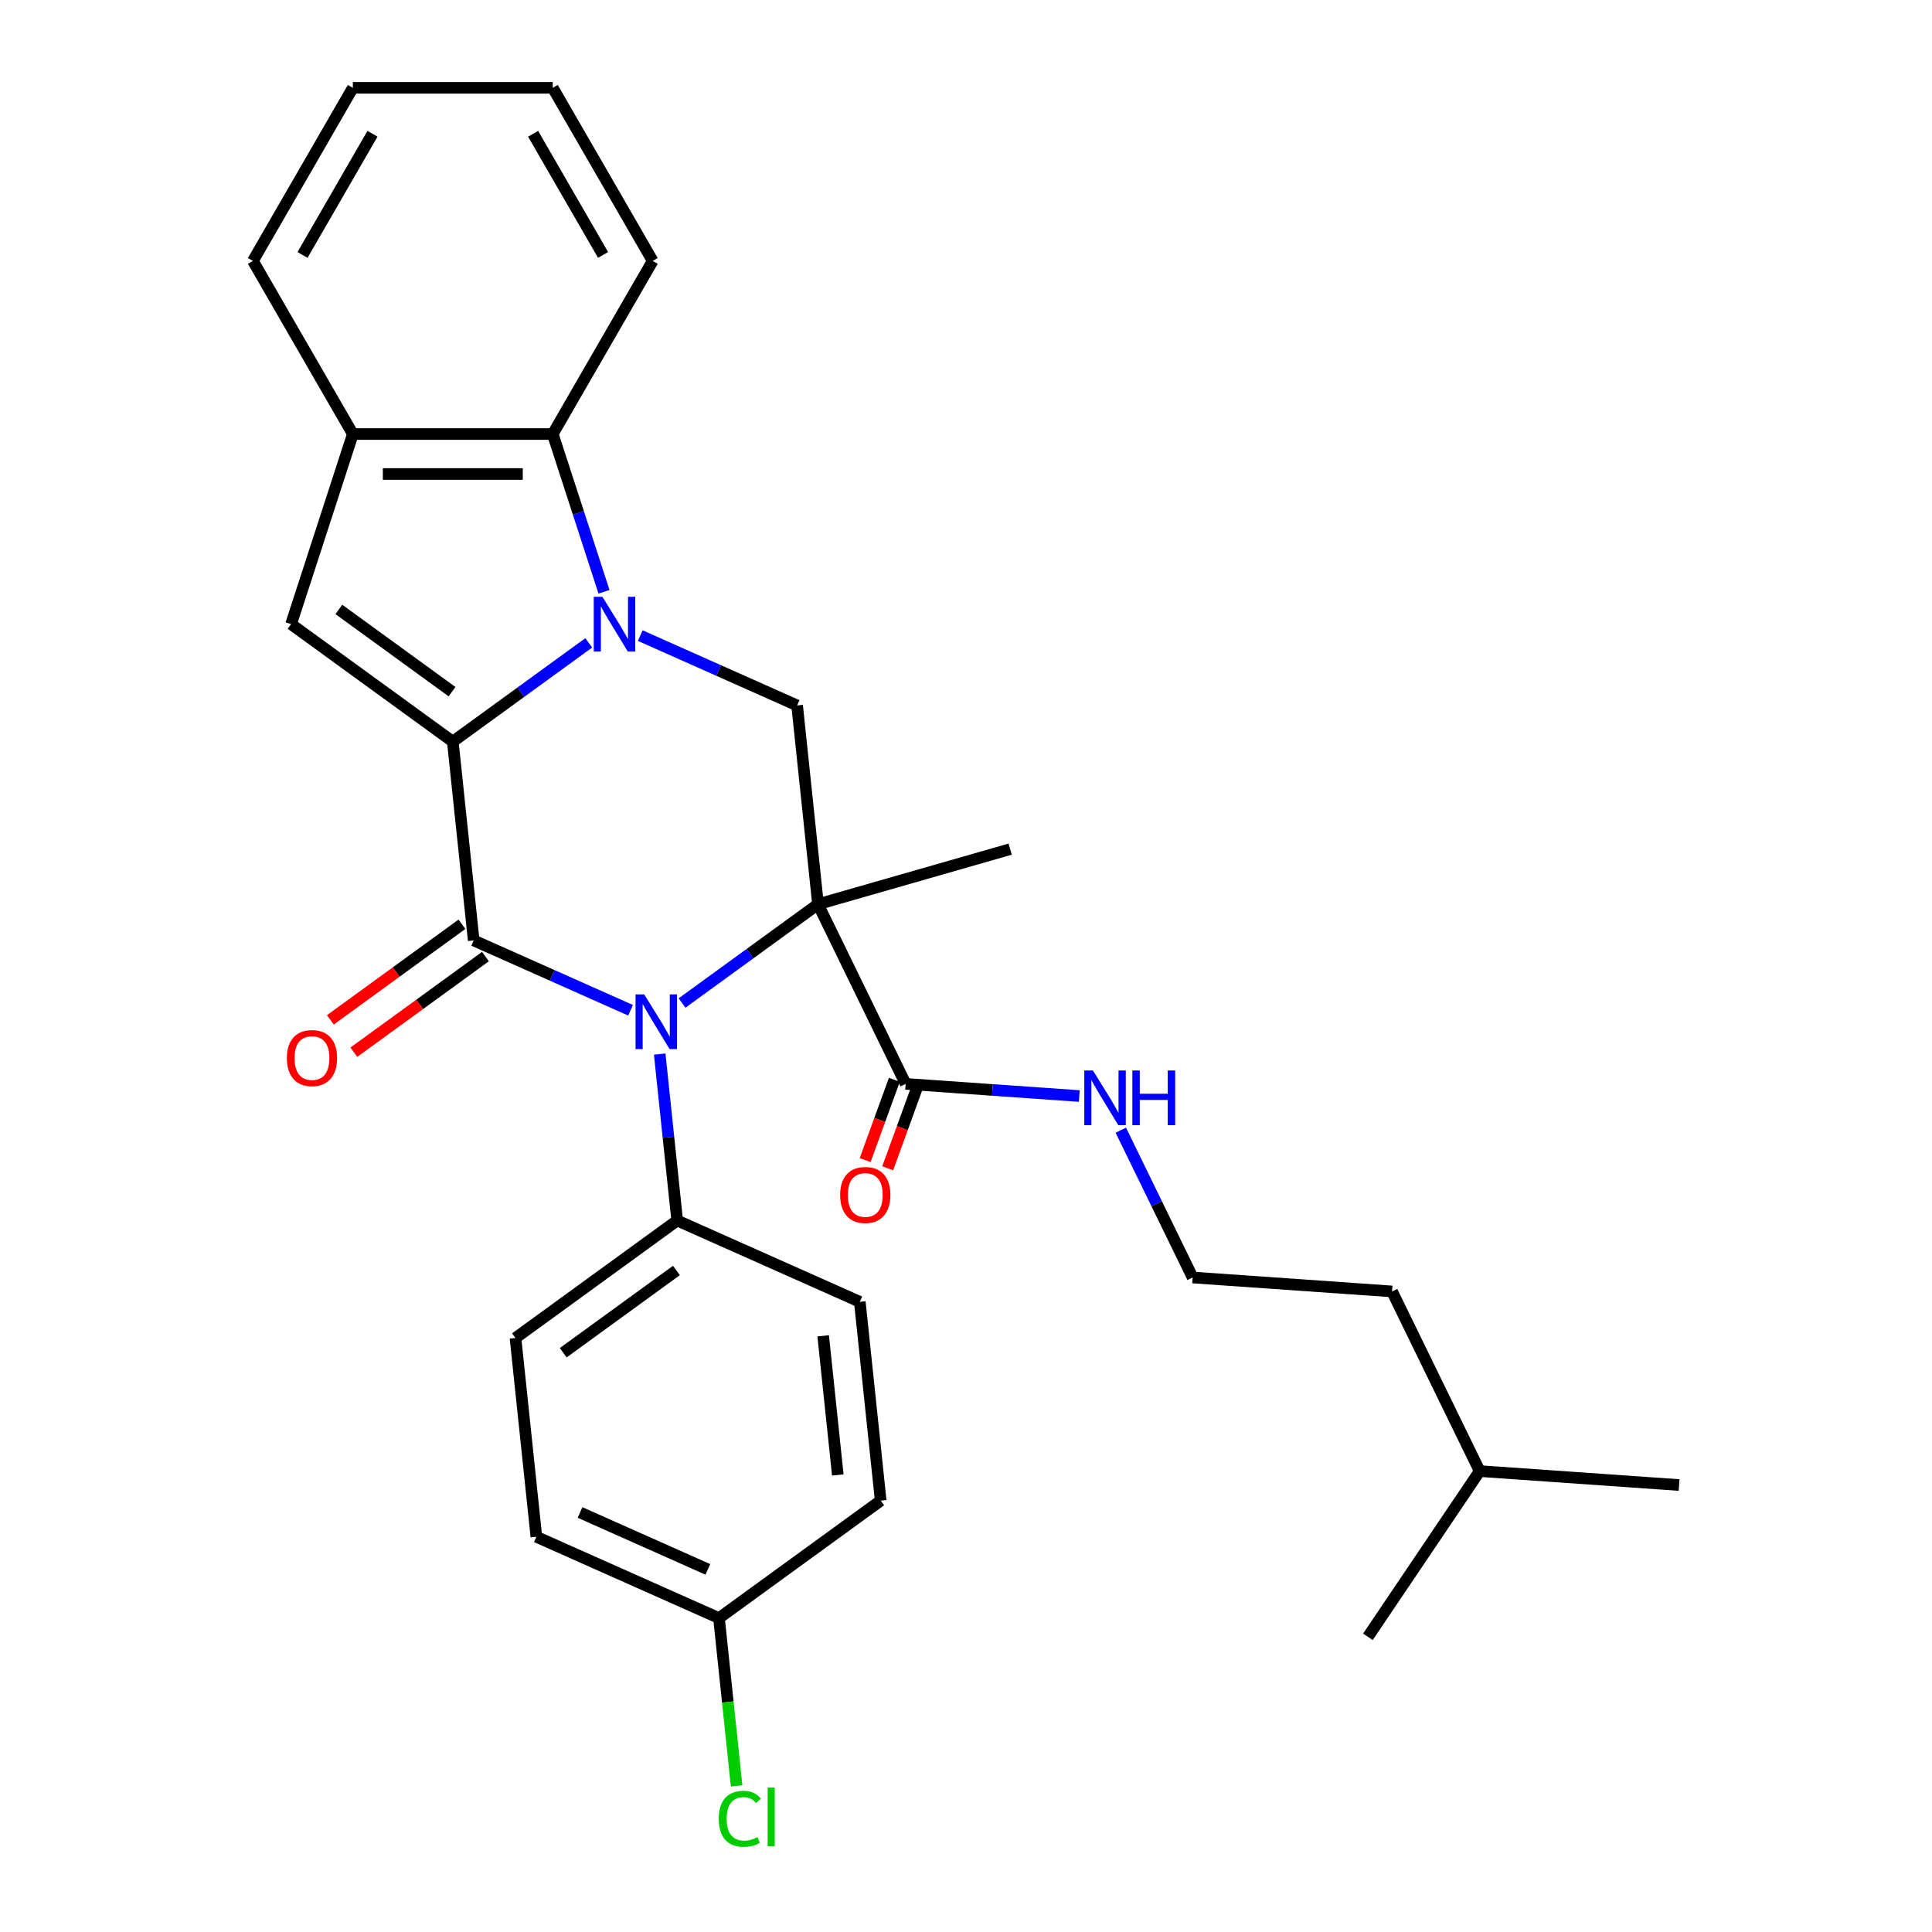 <?xml version='1.0' encoding='iso-8859-1'?>
<svg version='1.1' baseProfile='full'
              xmlns='http://www.w3.org/2000/svg'
                      xmlns:rdkit='http://www.rdkit.org/xml'
                      xmlns:xlink='http://www.w3.org/1999/xlink'
                  xml:space='preserve'
width='1000px' height='1000px' viewBox='0 0 1000 1000'>
<!-- END OF HEADER -->
<rect style='opacity:1.0;fill:#FFFFFF;stroke:none' width='1000' height='1000' x='0' y='0'> </rect>
<path class='bond-2' d='M 423.401,468.029 L 388.214,493.595' style='fill:none;fill-rule:evenodd;stroke:#000000;stroke-width:6px;stroke-linecap:butt;stroke-linejoin:miter;stroke-opacity:1' />
<path class='bond-2' d='M 388.214,493.595 L 353.026,519.16' style='fill:none;fill-rule:evenodd;stroke:#0000FF;stroke-width:6px;stroke-linecap:butt;stroke-linejoin:miter;stroke-opacity:1' />
<path class='bond-5' d='M 423.401,468.029 L 412.587,365.135' style='fill:none;fill-rule:evenodd;stroke:#000000;stroke-width:6px;stroke-linecap:butt;stroke-linejoin:miter;stroke-opacity:1' />
<path class='bond-7' d='M 423.401,468.029 L 468.756,561.02' style='fill:none;fill-rule:evenodd;stroke:#000000;stroke-width:6px;stroke-linecap:butt;stroke-linejoin:miter;stroke-opacity:1' />
<path class='bond-13' d='M 423.401,468.029 L 522.855,439.511' style='fill:none;fill-rule:evenodd;stroke:#000000;stroke-width:6px;stroke-linecap:butt;stroke-linejoin:miter;stroke-opacity:1' />
<path class='bond-0' d='M 234.368,383.866 L 269.556,358.301' style='fill:none;fill-rule:evenodd;stroke:#000000;stroke-width:6px;stroke-linecap:butt;stroke-linejoin:miter;stroke-opacity:1' />
<path class='bond-0' d='M 269.556,358.301 L 304.743,332.735' style='fill:none;fill-rule:evenodd;stroke:#0000FF;stroke-width:6px;stroke-linecap:butt;stroke-linejoin:miter;stroke-opacity:1' />
<path class='bond-4' d='M 234.368,383.866 L 150.666,323.053' style='fill:none;fill-rule:evenodd;stroke:#000000;stroke-width:6px;stroke-linecap:butt;stroke-linejoin:miter;stroke-opacity:1' />
<path class='bond-4' d='M 233.975,358.004 L 175.384,315.435' style='fill:none;fill-rule:evenodd;stroke:#000000;stroke-width:6px;stroke-linecap:butt;stroke-linejoin:miter;stroke-opacity:1' />
<path class='bond-29' d='M 234.368,383.866 L 245.183,486.761' style='fill:none;fill-rule:evenodd;stroke:#000000;stroke-width:6px;stroke-linecap:butt;stroke-linejoin:miter;stroke-opacity:1' />
<path class='bond-1' d='M 331.397,328.986 L 371.992,347.06' style='fill:none;fill-rule:evenodd;stroke:#0000FF;stroke-width:6px;stroke-linecap:butt;stroke-linejoin:miter;stroke-opacity:1' />
<path class='bond-1' d='M 371.992,347.06 L 412.587,365.135' style='fill:none;fill-rule:evenodd;stroke:#000000;stroke-width:6px;stroke-linecap:butt;stroke-linejoin:miter;stroke-opacity:1' />
<path class='bond-6' d='M 312.629,306.306 L 299.364,265.481' style='fill:none;fill-rule:evenodd;stroke:#0000FF;stroke-width:6px;stroke-linecap:butt;stroke-linejoin:miter;stroke-opacity:1' />
<path class='bond-6' d='M 299.364,265.481 L 286.099,224.655' style='fill:none;fill-rule:evenodd;stroke:#000000;stroke-width:6px;stroke-linecap:butt;stroke-linejoin:miter;stroke-opacity:1' />
<path class='bond-3' d='M 326.373,522.909 L 285.778,504.835' style='fill:none;fill-rule:evenodd;stroke:#0000FF;stroke-width:6px;stroke-linecap:butt;stroke-linejoin:miter;stroke-opacity:1' />
<path class='bond-3' d='M 285.778,504.835 L 245.183,486.761' style='fill:none;fill-rule:evenodd;stroke:#000000;stroke-width:6px;stroke-linecap:butt;stroke-linejoin:miter;stroke-opacity:1' />
<path class='bond-9' d='M 341.459,545.589 L 345.987,588.663' style='fill:none;fill-rule:evenodd;stroke:#0000FF;stroke-width:6px;stroke-linecap:butt;stroke-linejoin:miter;stroke-opacity:1' />
<path class='bond-9' d='M 345.987,588.663 L 350.514,631.737' style='fill:none;fill-rule:evenodd;stroke:#000000;stroke-width:6px;stroke-linecap:butt;stroke-linejoin:miter;stroke-opacity:1' />
<path class='bond-10' d='M 239.101,478.391 L 205.043,503.135' style='fill:none;fill-rule:evenodd;stroke:#000000;stroke-width:6px;stroke-linecap:butt;stroke-linejoin:miter;stroke-opacity:1' />
<path class='bond-10' d='M 205.043,503.135 L 170.986,527.88' style='fill:none;fill-rule:evenodd;stroke:#FF0000;stroke-width:6px;stroke-linecap:butt;stroke-linejoin:miter;stroke-opacity:1' />
<path class='bond-10' d='M 251.264,495.131 L 217.206,519.876' style='fill:none;fill-rule:evenodd;stroke:#000000;stroke-width:6px;stroke-linecap:butt;stroke-linejoin:miter;stroke-opacity:1' />
<path class='bond-10' d='M 217.206,519.876 L 183.148,544.62' style='fill:none;fill-rule:evenodd;stroke:#FF0000;stroke-width:6px;stroke-linecap:butt;stroke-linejoin:miter;stroke-opacity:1' />
<path class='bond-30' d='M 150.666,323.053 L 182.637,224.655' style='fill:none;fill-rule:evenodd;stroke:#000000;stroke-width:6px;stroke-linecap:butt;stroke-linejoin:miter;stroke-opacity:1' />
<path class='bond-8' d='M 286.099,224.655 L 182.637,224.655' style='fill:none;fill-rule:evenodd;stroke:#000000;stroke-width:6px;stroke-linecap:butt;stroke-linejoin:miter;stroke-opacity:1' />
<path class='bond-8' d='M 270.579,245.347 L 198.156,245.347' style='fill:none;fill-rule:evenodd;stroke:#000000;stroke-width:6px;stroke-linecap:butt;stroke-linejoin:miter;stroke-opacity:1' />
<path class='bond-21' d='M 286.099,224.655 L 337.829,135.055' style='fill:none;fill-rule:evenodd;stroke:#000000;stroke-width:6px;stroke-linecap:butt;stroke-linejoin:miter;stroke-opacity:1' />
<path class='bond-11' d='M 462.923,558.897 L 455.36,579.678' style='fill:none;fill-rule:evenodd;stroke:#000000;stroke-width:6px;stroke-linecap:butt;stroke-linejoin:miter;stroke-opacity:1' />
<path class='bond-11' d='M 455.36,579.678 L 447.798,600.46' style='fill:none;fill-rule:evenodd;stroke:#FF0000;stroke-width:6px;stroke-linecap:butt;stroke-linejoin:miter;stroke-opacity:1' />
<path class='bond-11' d='M 474.589,563.143 L 467.027,583.924' style='fill:none;fill-rule:evenodd;stroke:#000000;stroke-width:6px;stroke-linecap:butt;stroke-linejoin:miter;stroke-opacity:1' />
<path class='bond-11' d='M 467.027,583.924 L 459.465,604.705' style='fill:none;fill-rule:evenodd;stroke:#FF0000;stroke-width:6px;stroke-linecap:butt;stroke-linejoin:miter;stroke-opacity:1' />
<path class='bond-12' d='M 468.756,561.02 L 513.698,564.163' style='fill:none;fill-rule:evenodd;stroke:#000000;stroke-width:6px;stroke-linecap:butt;stroke-linejoin:miter;stroke-opacity:1' />
<path class='bond-12' d='M 513.698,564.163 L 558.639,567.305' style='fill:none;fill-rule:evenodd;stroke:#0000FF;stroke-width:6px;stroke-linecap:butt;stroke-linejoin:miter;stroke-opacity:1' />
<path class='bond-22' d='M 182.637,224.655 L 130.906,135.055' style='fill:none;fill-rule:evenodd;stroke:#000000;stroke-width:6px;stroke-linecap:butt;stroke-linejoin:miter;stroke-opacity:1' />
<path class='bond-14' d='M 350.514,631.737 L 266.812,692.55' style='fill:none;fill-rule:evenodd;stroke:#000000;stroke-width:6px;stroke-linecap:butt;stroke-linejoin:miter;stroke-opacity:1' />
<path class='bond-14' d='M 350.121,657.6 L 291.53,700.169' style='fill:none;fill-rule:evenodd;stroke:#000000;stroke-width:6px;stroke-linecap:butt;stroke-linejoin:miter;stroke-opacity:1' />
<path class='bond-15' d='M 350.514,631.737 L 445.031,673.819' style='fill:none;fill-rule:evenodd;stroke:#000000;stroke-width:6px;stroke-linecap:butt;stroke-linejoin:miter;stroke-opacity:1' />
<path class='bond-20' d='M 580.133,584.984 L 598.727,623.106' style='fill:none;fill-rule:evenodd;stroke:#0000FF;stroke-width:6px;stroke-linecap:butt;stroke-linejoin:miter;stroke-opacity:1' />
<path class='bond-20' d='M 598.727,623.106 L 617.32,661.228' style='fill:none;fill-rule:evenodd;stroke:#000000;stroke-width:6px;stroke-linecap:butt;stroke-linejoin:miter;stroke-opacity:1' />
<path class='bond-18' d='M 266.812,692.55 L 277.627,795.445' style='fill:none;fill-rule:evenodd;stroke:#000000;stroke-width:6px;stroke-linecap:butt;stroke-linejoin:miter;stroke-opacity:1' />
<path class='bond-17' d='M 445.031,673.819 L 455.846,776.714' style='fill:none;fill-rule:evenodd;stroke:#000000;stroke-width:6px;stroke-linecap:butt;stroke-linejoin:miter;stroke-opacity:1' />
<path class='bond-17' d='M 426.074,691.416 L 433.644,763.442' style='fill:none;fill-rule:evenodd;stroke:#000000;stroke-width:6px;stroke-linecap:butt;stroke-linejoin:miter;stroke-opacity:1' />
<path class='bond-16' d='M 372.143,837.527 L 455.846,776.714' style='fill:none;fill-rule:evenodd;stroke:#000000;stroke-width:6px;stroke-linecap:butt;stroke-linejoin:miter;stroke-opacity:1' />
<path class='bond-19' d='M 372.143,837.527 L 376.707,880.951' style='fill:none;fill-rule:evenodd;stroke:#000000;stroke-width:6px;stroke-linecap:butt;stroke-linejoin:miter;stroke-opacity:1' />
<path class='bond-19' d='M 376.707,880.951 L 381.271,924.375' style='fill:none;fill-rule:evenodd;stroke:#00CC00;stroke-width:6px;stroke-linecap:butt;stroke-linejoin:miter;stroke-opacity:1' />
<path class='bond-31' d='M 372.143,837.527 L 277.627,795.445' style='fill:none;fill-rule:evenodd;stroke:#000000;stroke-width:6px;stroke-linecap:butt;stroke-linejoin:miter;stroke-opacity:1' />
<path class='bond-31' d='M 366.382,812.311 L 300.22,782.854' style='fill:none;fill-rule:evenodd;stroke:#000000;stroke-width:6px;stroke-linecap:butt;stroke-linejoin:miter;stroke-opacity:1' />
<path class='bond-23' d='M 617.32,661.228 L 720.53,668.445' style='fill:none;fill-rule:evenodd;stroke:#000000;stroke-width:6px;stroke-linecap:butt;stroke-linejoin:miter;stroke-opacity:1' />
<path class='bond-25' d='M 337.829,135.055 L 286.099,45.455' style='fill:none;fill-rule:evenodd;stroke:#000000;stroke-width:6px;stroke-linecap:butt;stroke-linejoin:miter;stroke-opacity:1' />
<path class='bond-25' d='M 312.15,131.961 L 275.938,69.241' style='fill:none;fill-rule:evenodd;stroke:#000000;stroke-width:6px;stroke-linecap:butt;stroke-linejoin:miter;stroke-opacity:1' />
<path class='bond-32' d='M 130.906,135.055 L 182.637,45.455' style='fill:none;fill-rule:evenodd;stroke:#000000;stroke-width:6px;stroke-linecap:butt;stroke-linejoin:miter;stroke-opacity:1' />
<path class='bond-32' d='M 156.586,131.961 L 192.798,69.241' style='fill:none;fill-rule:evenodd;stroke:#000000;stroke-width:6px;stroke-linecap:butt;stroke-linejoin:miter;stroke-opacity:1' />
<path class='bond-24' d='M 720.53,668.445 L 765.884,761.435' style='fill:none;fill-rule:evenodd;stroke:#000000;stroke-width:6px;stroke-linecap:butt;stroke-linejoin:miter;stroke-opacity:1' />
<path class='bond-26' d='M 765.884,761.435 L 869.094,768.652' style='fill:none;fill-rule:evenodd;stroke:#000000;stroke-width:6px;stroke-linecap:butt;stroke-linejoin:miter;stroke-opacity:1' />
<path class='bond-27' d='M 765.884,761.435 L 708.029,847.209' style='fill:none;fill-rule:evenodd;stroke:#000000;stroke-width:6px;stroke-linecap:butt;stroke-linejoin:miter;stroke-opacity:1' />
<path class='bond-28' d='M 286.099,45.455 L 182.637,45.455' style='fill:none;fill-rule:evenodd;stroke:#000000;stroke-width:6px;stroke-linecap:butt;stroke-linejoin:miter;stroke-opacity:1' />
<path  class='atom-2' d='M 311.81 308.893
L 321.09 323.893
Q 322.01 325.373, 323.49 328.053
Q 324.97 330.733, 325.05 330.893
L 325.05 308.893
L 328.81 308.893
L 328.81 337.213
L 324.93 337.213
L 314.97 320.813
Q 313.81 318.893, 312.57 316.693
Q 311.37 314.493, 311.01 313.813
L 311.01 337.213
L 307.33 337.213
L 307.33 308.893
L 311.81 308.893
' fill='#0000FF'/>
<path  class='atom-3' d='M 333.439 514.682
L 342.719 529.682
Q 343.639 531.162, 345.119 533.842
Q 346.599 536.522, 346.679 536.682
L 346.679 514.682
L 350.439 514.682
L 350.439 543.002
L 346.559 543.002
L 336.599 526.602
Q 335.439 524.682, 334.199 522.482
Q 332.999 520.282, 332.639 519.602
L 332.639 543.002
L 328.959 543.002
L 328.959 514.682
L 333.439 514.682
' fill='#0000FF'/>
<path  class='atom-11' d='M 148.48 547.654
Q 148.48 540.854, 151.84 537.054
Q 155.2 533.254, 161.48 533.254
Q 167.76 533.254, 171.12 537.054
Q 174.48 540.854, 174.48 547.654
Q 174.48 554.534, 171.08 558.454
Q 167.68 562.334, 161.48 562.334
Q 155.24 562.334, 151.84 558.454
Q 148.48 554.574, 148.48 547.654
M 161.48 559.134
Q 165.8 559.134, 168.12 556.254
Q 170.48 553.334, 170.48 547.654
Q 170.48 542.094, 168.12 539.294
Q 165.8 536.454, 161.48 536.454
Q 157.16 536.454, 154.8 539.254
Q 152.48 542.054, 152.48 547.654
Q 152.48 553.374, 154.8 556.254
Q 157.16 559.134, 161.48 559.134
' fill='#FF0000'/>
<path  class='atom-12' d='M 434.864 618.51
Q 434.864 611.71, 438.224 607.91
Q 441.584 604.11, 447.864 604.11
Q 454.144 604.11, 457.504 607.91
Q 460.864 611.71, 460.864 618.51
Q 460.864 625.39, 457.464 629.31
Q 454.064 633.19, 447.864 633.19
Q 441.624 633.19, 438.224 629.31
Q 434.864 625.43, 434.864 618.51
M 447.864 629.99
Q 452.184 629.99, 454.504 627.11
Q 456.864 624.19, 456.864 618.51
Q 456.864 612.95, 454.504 610.15
Q 452.184 607.31, 447.864 607.31
Q 443.544 607.31, 441.184 610.11
Q 438.864 612.91, 438.864 618.51
Q 438.864 624.23, 441.184 627.11
Q 443.544 629.99, 447.864 629.99
' fill='#FF0000'/>
<path  class='atom-13' d='M 565.706 554.077
L 574.986 569.077
Q 575.906 570.557, 577.386 573.237
Q 578.866 575.917, 578.946 576.077
L 578.946 554.077
L 582.706 554.077
L 582.706 582.397
L 578.826 582.397
L 568.866 565.997
Q 567.706 564.077, 566.466 561.877
Q 565.266 559.677, 564.906 558.997
L 564.906 582.397
L 561.226 582.397
L 561.226 554.077
L 565.706 554.077
' fill='#0000FF'/>
<path  class='atom-13' d='M 586.106 554.077
L 589.946 554.077
L 589.946 566.117
L 604.426 566.117
L 604.426 554.077
L 608.266 554.077
L 608.266 582.397
L 604.426 582.397
L 604.426 569.317
L 589.946 569.317
L 589.946 582.397
L 586.106 582.397
L 586.106 554.077
' fill='#0000FF'/>
<path  class='atom-20' d='M 372.038 941.402
Q 372.038 934.362, 375.318 930.682
Q 378.638 926.962, 384.918 926.962
Q 390.758 926.962, 393.878 931.082
L 391.238 933.242
Q 388.958 930.242, 384.918 930.242
Q 380.638 930.242, 378.358 933.122
Q 376.118 935.962, 376.118 941.402
Q 376.118 947.002, 378.438 949.882
Q 380.798 952.762, 385.358 952.762
Q 388.478 952.762, 392.118 950.882
L 393.238 953.882
Q 391.758 954.842, 389.518 955.402
Q 387.278 955.962, 384.798 955.962
Q 378.638 955.962, 375.318 952.202
Q 372.038 948.442, 372.038 941.402
' fill='#00CC00'/>
<path  class='atom-20' d='M 397.318 925.242
L 400.998 925.242
L 400.998 955.602
L 397.318 955.602
L 397.318 925.242
' fill='#00CC00'/>
</svg>
